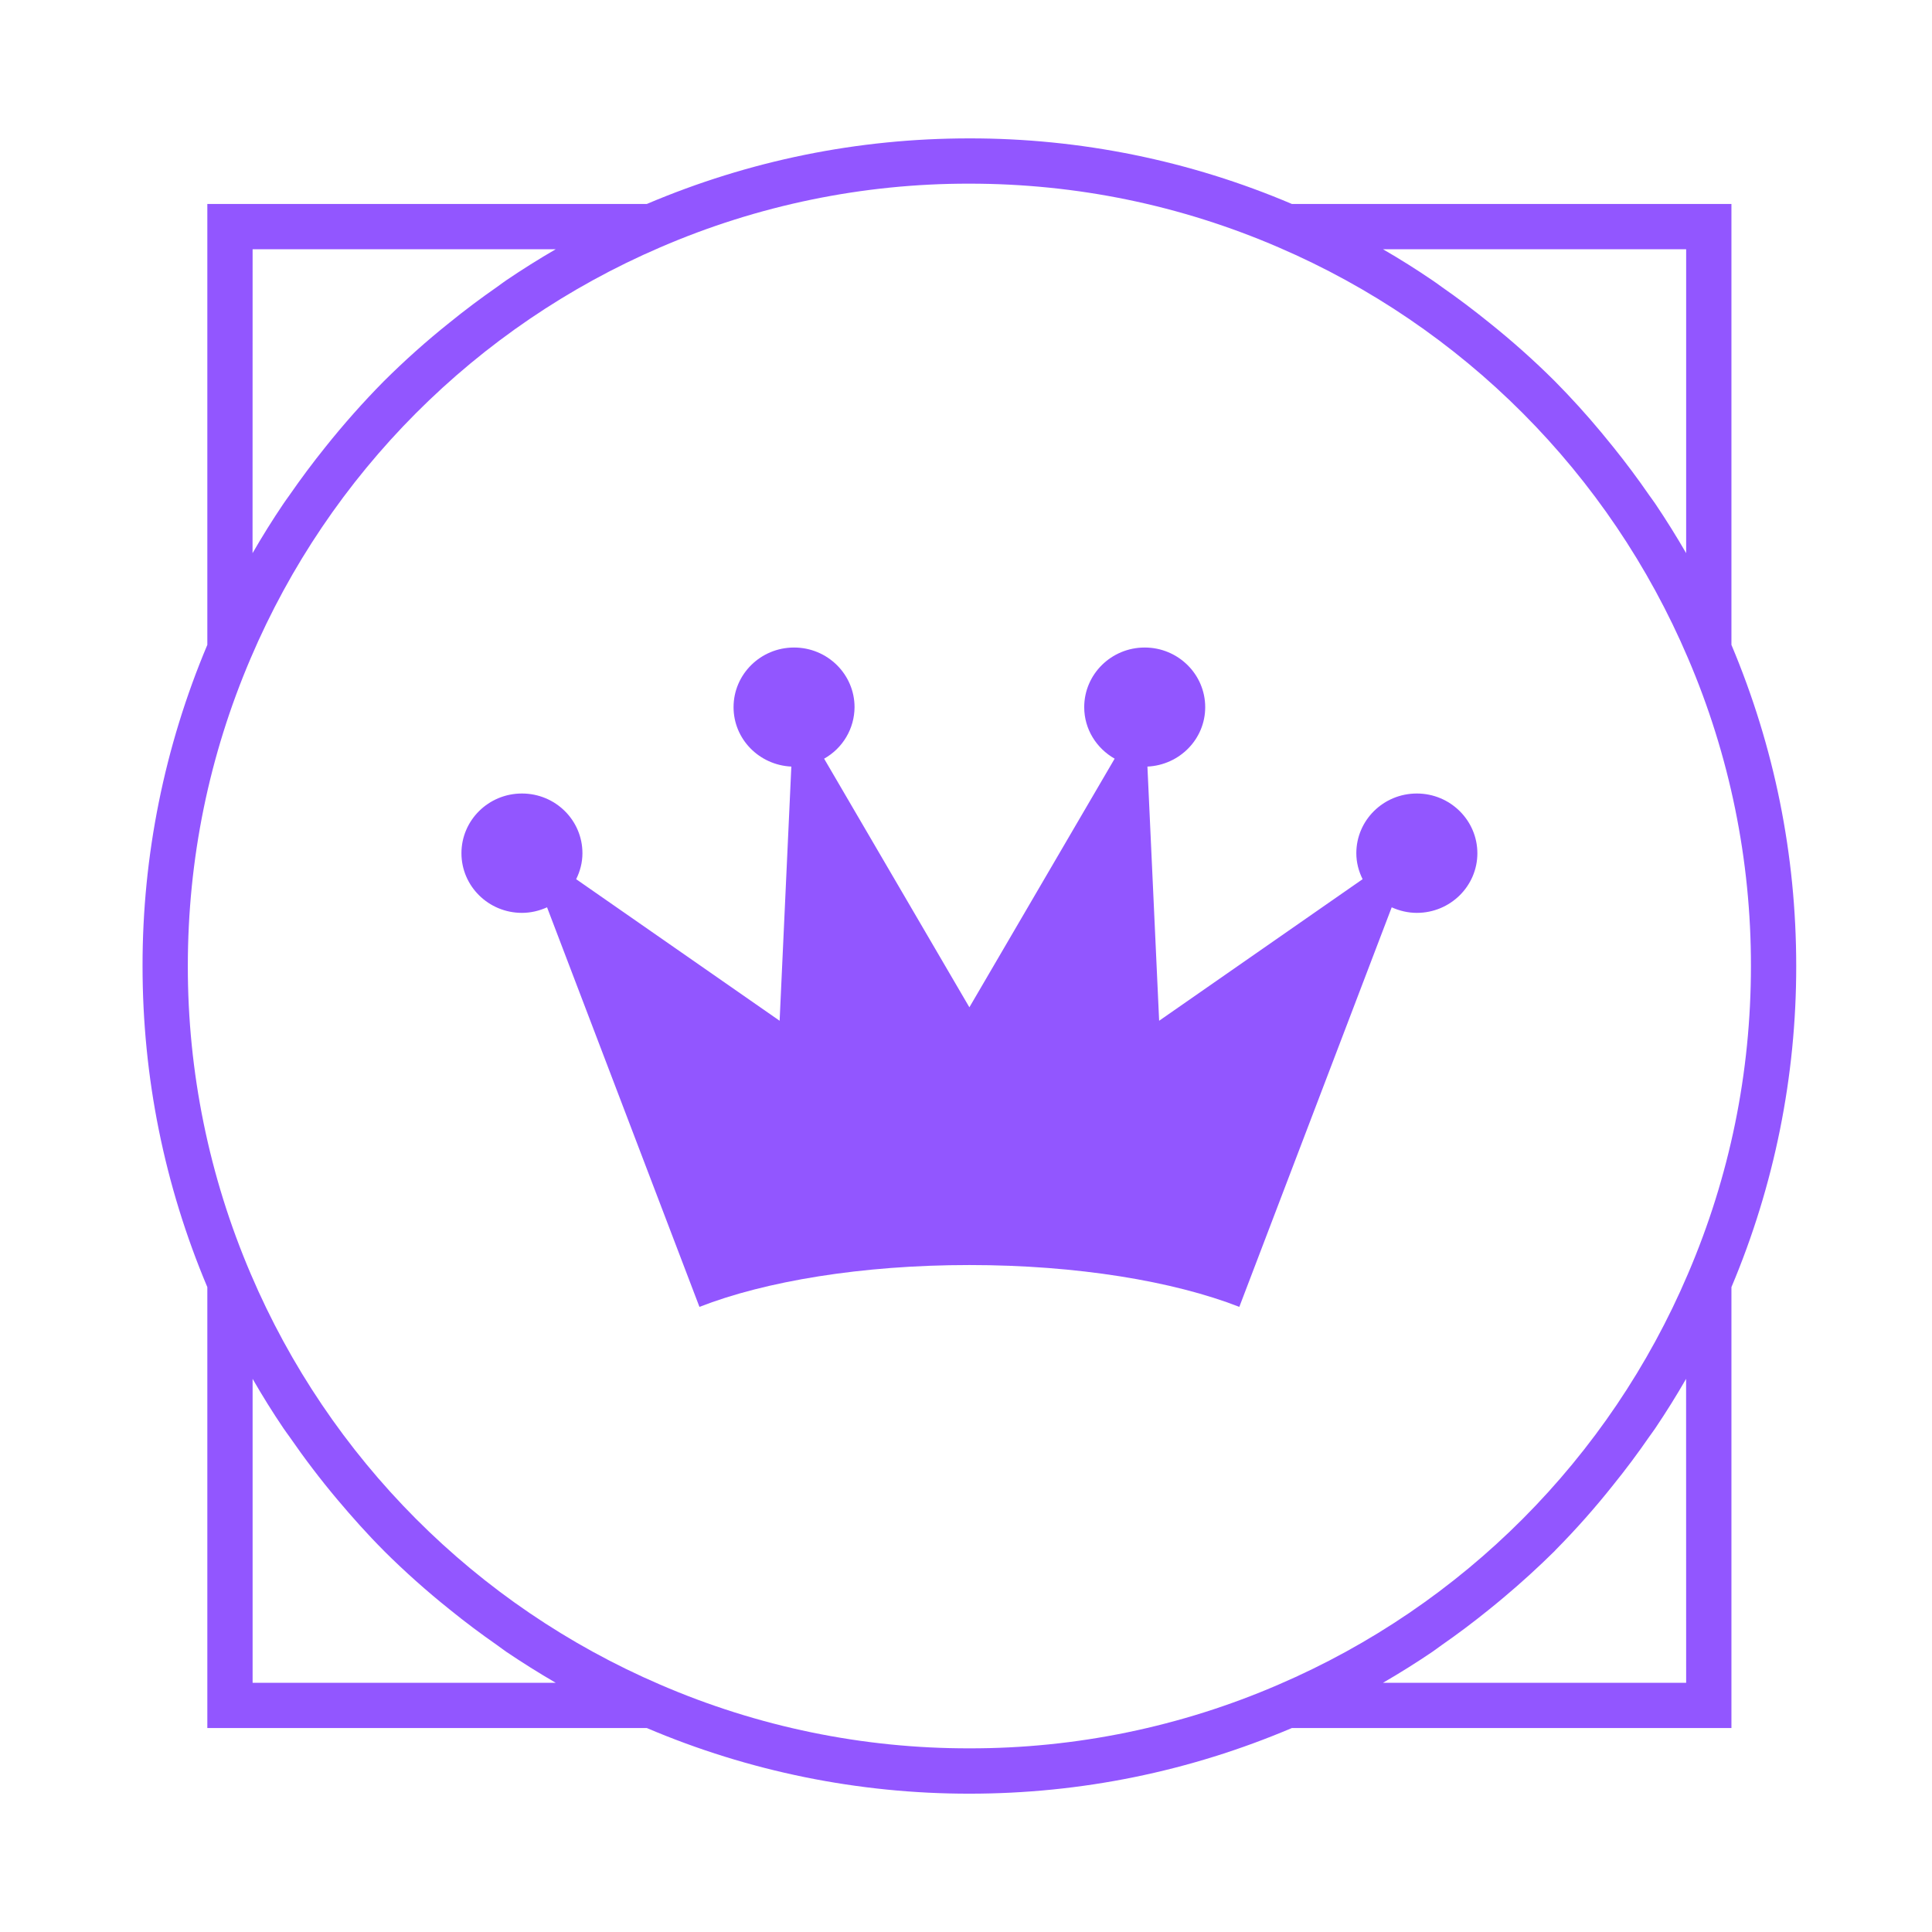 <svg width="32" height="32" viewBox="0 0 32 32" fill="none" xmlns="http://www.w3.org/2000/svg">
<path d="M28.678 21.319C29.388 19.636 29.753 17.827 29.751 16C29.751 14.158 29.389 12.369 28.678 10.681V3.378H21.397C19.708 2.659 17.891 2.29 16.056 2.292C14.205 2.292 12.408 2.659 10.714 3.378H3.434V10.681C2.724 12.364 2.359 14.173 2.361 16C2.361 17.843 2.723 19.632 3.434 21.319V28.622H10.714C12.403 29.341 14.22 29.71 16.056 29.709C17.906 29.709 19.703 29.341 21.397 28.622H28.678V21.319ZM27.928 4.128V9.162C27.767 8.884 27.597 8.611 27.417 8.344C27.385 8.295 27.348 8.249 27.315 8.201C27.127 7.929 26.929 7.663 26.721 7.405C26.657 7.325 26.591 7.245 26.525 7.165C26.28 6.87 26.022 6.586 25.752 6.313C25.408 5.97 25.045 5.647 24.665 5.343C24.41 5.137 24.148 4.939 23.879 4.752C23.828 4.716 23.779 4.678 23.727 4.644C23.46 4.462 23.186 4.29 22.906 4.128H27.928ZM4.184 4.128H9.205C8.924 4.291 8.65 4.463 8.383 4.644C8.332 4.678 8.284 4.716 8.233 4.752C7.963 4.94 7.7 5.137 7.445 5.344C7.065 5.647 6.703 5.971 6.358 6.314L6.35 6.322C6.011 6.666 5.691 7.027 5.39 7.404C5.182 7.663 4.984 7.928 4.795 8.201C4.762 8.249 4.726 8.295 4.694 8.344C4.514 8.61 4.344 8.883 4.183 9.162L4.184 4.128ZM4.184 27.872V22.838C4.345 23.118 4.515 23.391 4.695 23.657C4.727 23.705 4.762 23.75 4.795 23.797C5.042 24.155 5.305 24.501 5.585 24.834C5.832 25.127 6.086 25.413 6.357 25.684L6.358 25.686C6.702 26.028 7.065 26.352 7.444 26.655C7.7 26.863 7.963 27.06 8.234 27.249C8.284 27.284 8.332 27.322 8.383 27.357C8.651 27.538 8.924 27.709 9.204 27.872H4.184ZM10.935 27.903C7.884 26.592 5.455 24.155 4.153 21.1C3.463 19.488 3.109 17.753 3.111 16C3.111 14.231 3.462 12.515 4.153 10.9C5.455 7.845 7.884 5.409 10.935 4.097C12.552 3.398 14.294 3.039 16.056 3.042C17.832 3.042 19.555 3.397 21.177 4.097C24.228 5.409 26.656 7.845 27.958 10.9C28.649 12.511 29.003 14.247 29.001 16C29.001 17.768 28.65 19.484 27.958 21.099C26.657 24.155 24.228 26.591 21.177 27.902C19.56 28.602 17.817 28.961 16.056 28.958C14.295 28.961 12.552 28.602 10.935 27.903ZM27.928 27.872H22.907C23.188 27.709 23.461 27.538 23.728 27.357C23.779 27.322 23.828 27.284 23.879 27.248C24.148 27.061 24.41 26.864 24.664 26.658C24.746 26.592 24.827 26.526 24.906 26.459C25.198 26.214 25.48 25.957 25.751 25.689L25.769 25.669C26.106 25.328 26.424 24.969 26.722 24.593C26.929 24.337 27.126 24.073 27.313 23.802C27.347 23.753 27.384 23.706 27.417 23.656C27.596 23.39 27.766 23.118 27.927 22.838L27.928 27.872Z" fill="#9256FF"/>
<path d="M23.467 13.143C22.913 13.143 22.465 13.586 22.465 14.132C22.465 14.287 22.504 14.431 22.569 14.562L19.199 16.907L19.005 12.697C19.537 12.672 19.962 12.243 19.962 11.713C19.962 11.168 19.513 10.725 18.96 10.725C18.406 10.725 17.958 11.168 17.958 11.713C17.958 12.079 18.162 12.395 18.462 12.566L16.056 16.684L13.65 12.566C13.802 12.481 13.929 12.357 14.017 12.208C14.106 12.058 14.153 11.887 14.154 11.713C14.154 11.168 13.705 10.725 13.152 10.725C12.598 10.725 12.15 11.168 12.15 11.713C12.15 12.243 12.575 12.672 13.107 12.697L12.913 16.907L9.543 14.562C9.608 14.431 9.647 14.287 9.647 14.132C9.647 13.585 9.199 13.143 8.645 13.143C8.091 13.143 7.643 13.586 7.643 14.132C7.643 14.677 8.091 15.12 8.645 15.12C8.794 15.12 8.934 15.085 9.061 15.028L11.585 21.646C12.674 21.221 14.273 20.953 16.056 20.953C17.839 20.953 19.438 21.221 20.527 21.646L23.051 15.028C23.178 15.085 23.318 15.12 23.467 15.12C24.021 15.12 24.47 14.677 24.47 14.132C24.469 13.586 24.02 13.143 23.467 13.143Z" fill="#9256FF"/>
</svg>
